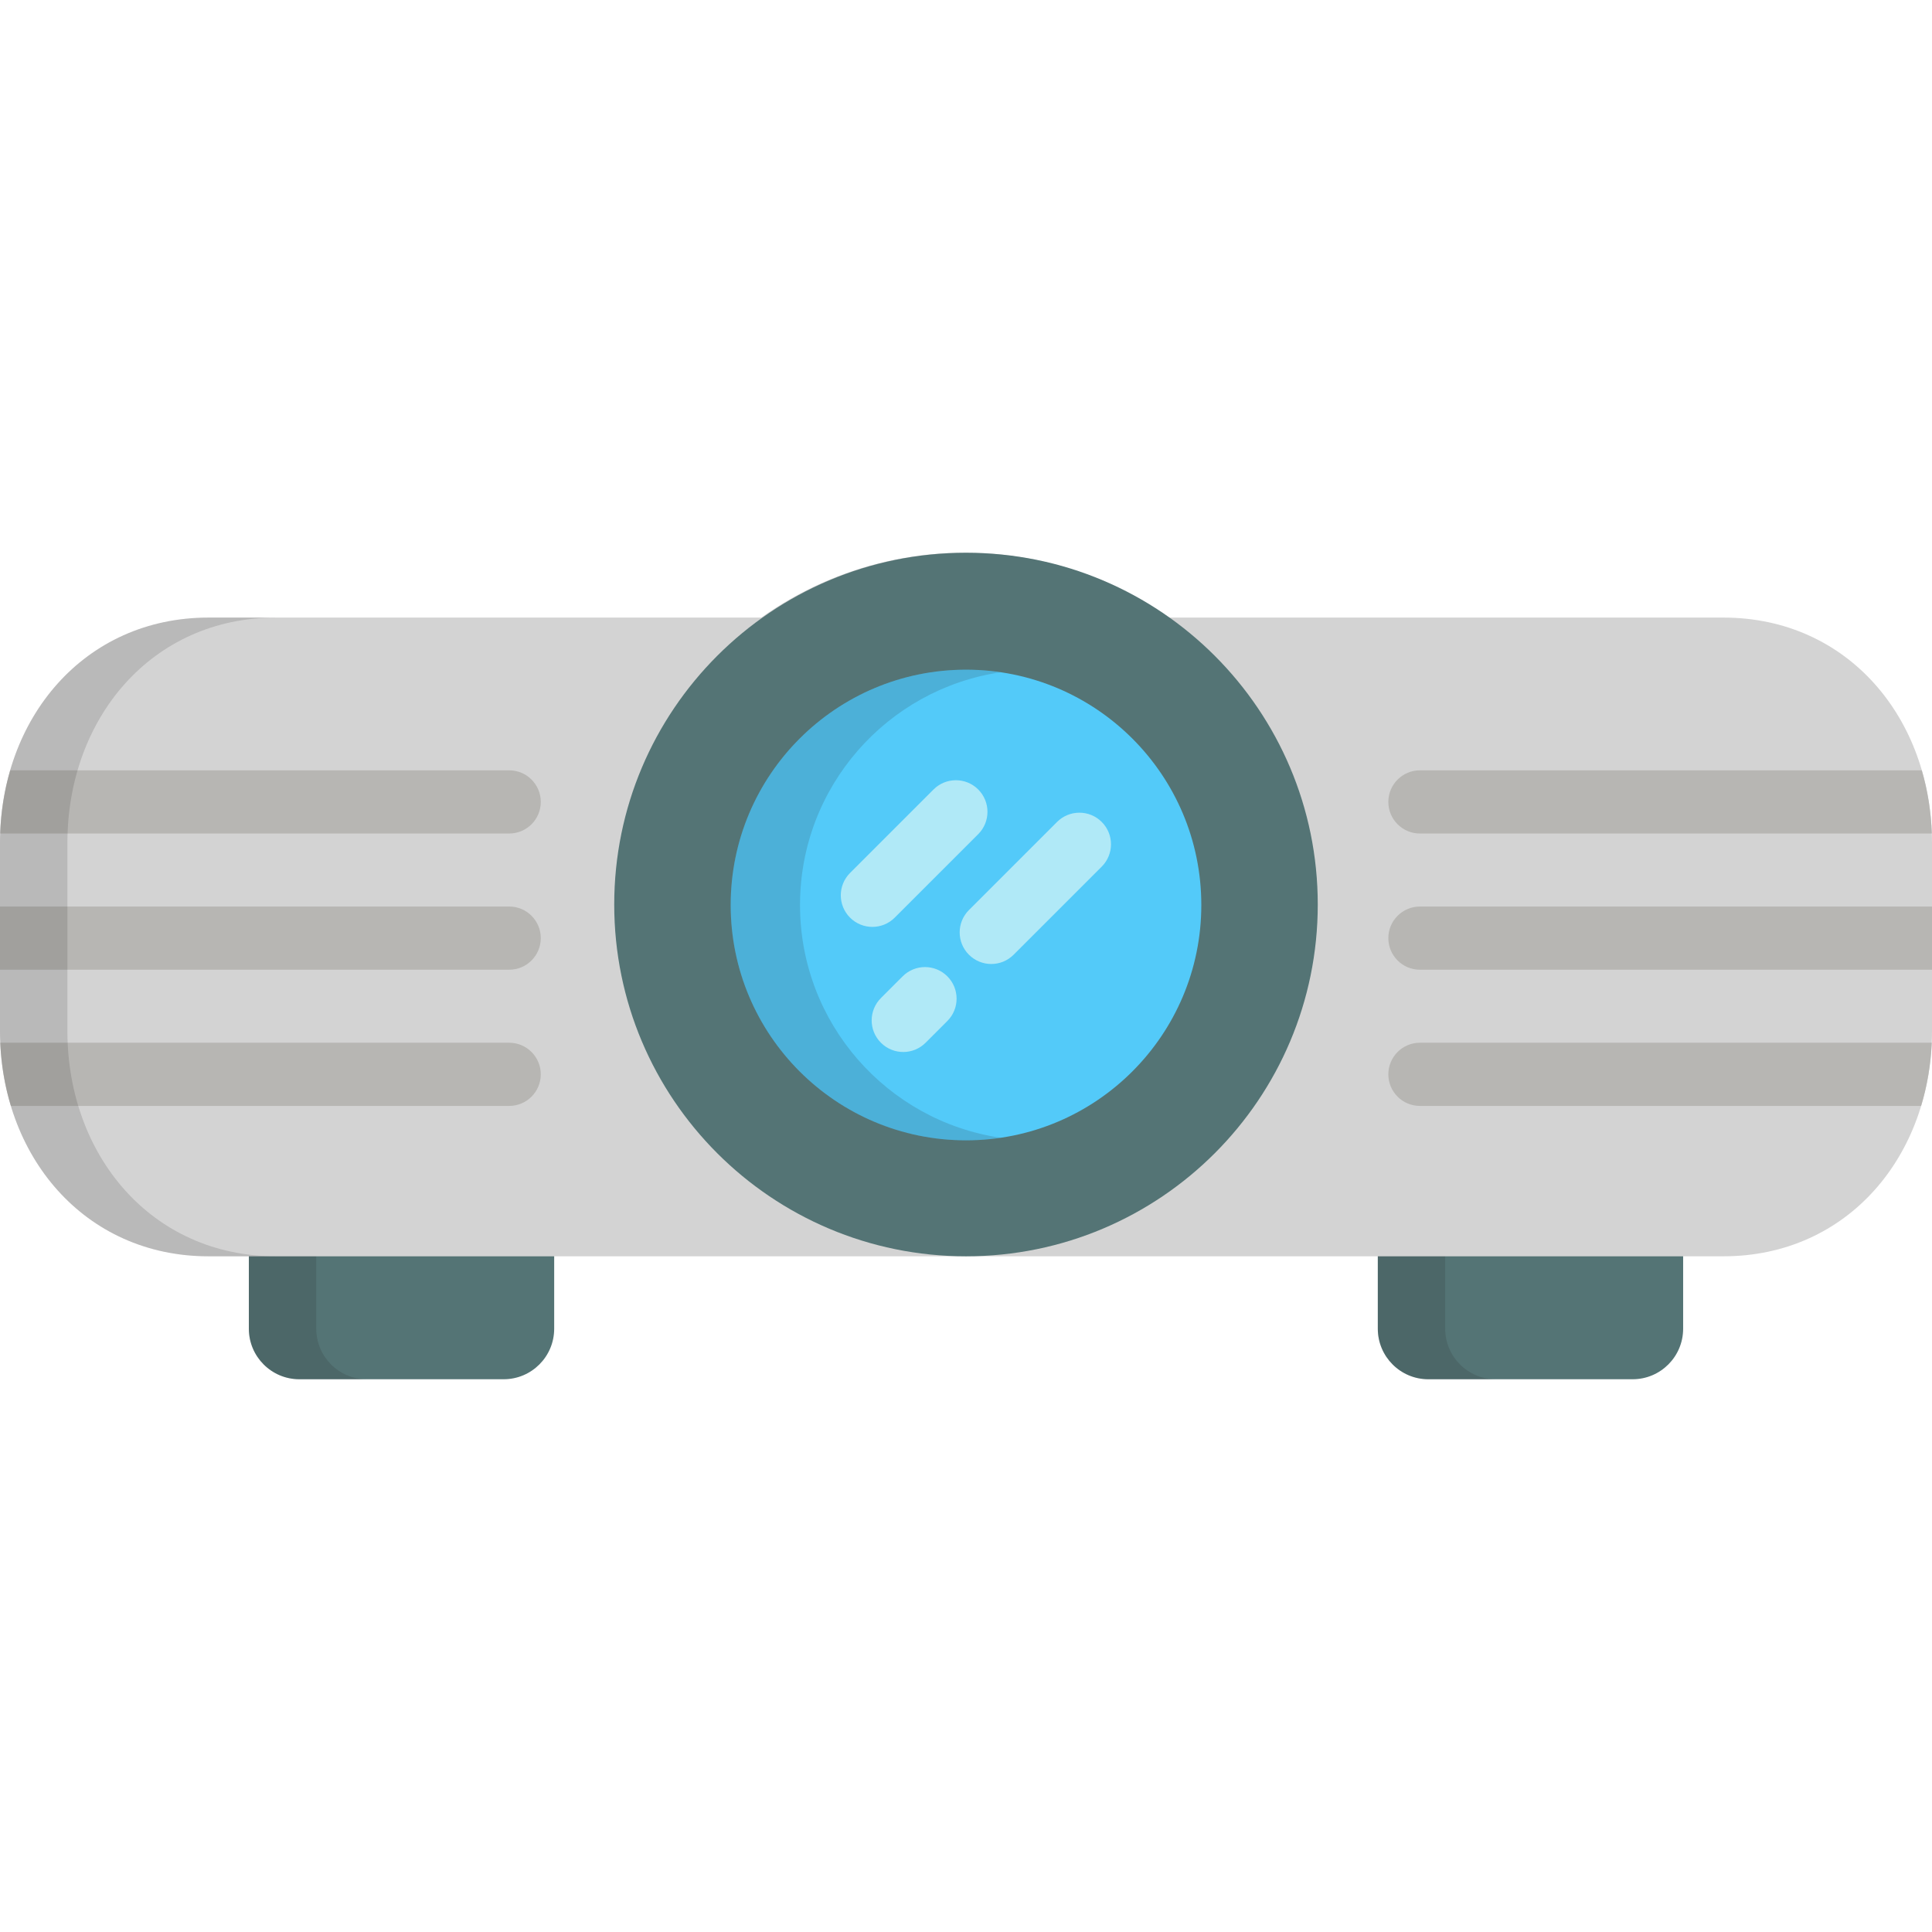<?xml version="1.0" encoding="iso-8859-1"?>
<!-- Uploaded to: SVG Repo, www.svgrepo.com, Generator: SVG Repo Mixer Tools -->
<svg height="800px" width="800px" version="1.1" id="Layer_1" xmlns="http://www.w3.org/2000/svg" xmlns:xlink="http://www.w3.org/1999/xlink" 
	 viewBox="0 0 512 512" xml:space="preserve">
<g>
	<path style="fill:#547475;" d="M146.868,306.477c0-7.399-5.998-13.396-13.396-13.396H79.345c-7.399,0-13.396,5.997-13.396,13.396
		v45.643c0,7.398,5.997,13.396,13.396,13.396h54.125c7.398,0,13.396-5.998,13.396-13.396v-45.643H146.868z"/>
	<path style="fill:#547475;" d="M446.051,298.104c0-7.399-5.997-13.396-13.396-13.396H378.53c-7.399,0-13.396,5.997-13.396,13.396
		v54.016c0,7.398,5.997,13.396,13.396,13.396h54.125c7.399,0,13.396-5.998,13.396-13.396V298.104z"/>
</g>
<g>
	<path style="opacity:0.15;fill:#231F20;enable-background:new    ;" d="M83.811,352.12v-45.643c0-7.399,5.997-13.396,13.396-13.396
		H79.345c-7.399,0-13.396,5.997-13.396,13.396v45.643c0,7.398,5.997,13.396,13.396,13.396h17.862
		C89.808,365.516,83.811,359.518,83.811,352.12z"/>
	<path style="opacity:0.15;fill:#231F20;enable-background:new    ;" d="M382.994,352.12v-54.016
		c0-7.399,5.997-13.396,13.396-13.396h-17.862c-7.399,0-13.396,5.997-13.396,13.396v54.016c0,7.398,5.997,13.396,13.396,13.396
		h17.862C388.991,365.516,382.994,359.518,382.994,352.12z"/>
</g>
<path style="fill:#D3D3D3;" d="M456.723,163.666h-7.934H422.74H309.537c-15.219-10.807-33.806-17.182-53.894-17.182
	c-20.086,0-38.675,6.374-53.894,17.182H55.277C22.281,163.666,0,190.416,0,223.407v49.785c0,32.991,22.281,59.741,55.277,59.741
	h401.446c32.996,0,55.277-26.75,55.277-59.741v-49.785C512,190.416,489.719,163.666,456.723,163.666z"/>
<path style="fill:#547475;" d="M349.221,239.708c0-51.488-41.733-93.223-93.214-93.223c-51.494,0-93.229,41.735-93.229,93.223
	c0,51.481,41.736,93.225,93.229,93.225C307.488,332.932,349.221,291.189,349.221,239.708z"/>
<circle style="fill:#53CAF9;" cx="256.001" cy="239.836" r="62.361"/>
<path style="opacity:0.15;fill:#231F20;enable-background:new    ;" d="M212.012,239.838c0-31.32,23.089-57.24,53.175-61.683
	c-3-0.442-6.066-0.679-9.188-0.679c-34.442,0-62.361,27.92-62.361,62.361s27.92,62.36,62.361,62.36c3.121,0,6.188-0.237,9.188-0.679
	C235.101,297.076,212.012,271.156,212.012,239.838z"/>
<g>
	<path style="fill:#B0E9F7;" d="M231.192,245.637c-2.143,0-4.286-0.817-5.921-2.453c-3.27-3.27-3.27-8.571,0.001-11.84
		l22.125-22.124c3.27-3.269,8.57-3.27,11.841,0.001c3.27,3.27,3.27,8.571,0,11.84l-22.126,22.124
		C235.478,244.82,233.334,245.637,231.192,245.637z"/>
	<path style="fill:#B0E9F7;" d="M262.698,255.467c-2.143,0-4.286-0.817-5.921-2.453c-3.27-3.27-3.27-8.571,0.001-11.84
		l23.352-23.351c3.27-3.269,8.571-3.27,11.84,0.001c3.27,3.27,3.27,8.571-0.001,11.841l-23.352,23.351
		C266.983,254.649,264.84,255.467,262.698,255.467z"/>
	<path style="fill:#B0E9F7;" d="M239.373,278.79c-2.142,0-4.285-0.817-5.92-2.453c-3.27-3.27-3.269-8.571,0.001-11.841l5.761-5.76
		c3.27-3.269,8.571-3.27,11.841,0.001c3.27,3.27,3.27,8.571-0.001,11.841l-5.761,5.76
		C243.659,277.973,241.515,278.79,239.373,278.79z"/>
</g>
<g>
	<path style="fill:#B7B6B3;" d="M509.293,204.145H376.296c-4.624,0-8.373,3.749-8.373,8.373c0,4.625,3.749,8.373,8.373,8.373
		h135.651C511.743,215.051,510.835,209.433,509.293,204.145z"/>
	<path style="fill:#B7B6B3;" d="M512,240.241H376.297c-4.624,0-8.373,3.748-8.373,8.373s3.749,8.373,8.373,8.373H512V240.241z"/>
	<path style="fill:#B7B6B3;" d="M511.931,276.335H376.296c-4.624,0-8.373,3.748-8.373,8.373s3.749,8.373,8.373,8.373H509.11
		C510.707,287.799,511.677,282.179,511.931,276.335z"/>
	<path style="fill:#B7B6B3;" d="M0.054,220.89h134.886c4.624,0,8.373-3.748,8.373-8.373c0-4.624-3.749-8.373-8.373-8.373H2.707
		C1.165,209.433,0.256,215.051,0.054,220.89z"/>
	<path style="fill:#B7B6B3;" d="M0,256.986h134.939c4.624,0,8.373-3.748,8.373-8.373s-3.749-8.373-8.373-8.373H0V256.986z"/>
	<path style="fill:#B7B6B3;" d="M2.889,293.081h132.05c4.624,0,8.373-3.748,8.373-8.373s-3.749-8.373-8.373-8.373H0.069
		C0.323,282.179,1.29,287.799,2.889,293.081z"/>
</g>
<g style="opacity:0.15;">
	<path style="fill:#231F20;" d="M17.862,273.192v-49.785c0-32.991,22.281-59.741,55.277-59.741H55.277
		C22.281,163.666,0,190.416,0,223.407v49.785c0,32.991,22.281,59.741,55.277,59.741h17.862
		C40.143,332.932,17.862,306.182,17.862,273.192z"/>
</g>
</svg>